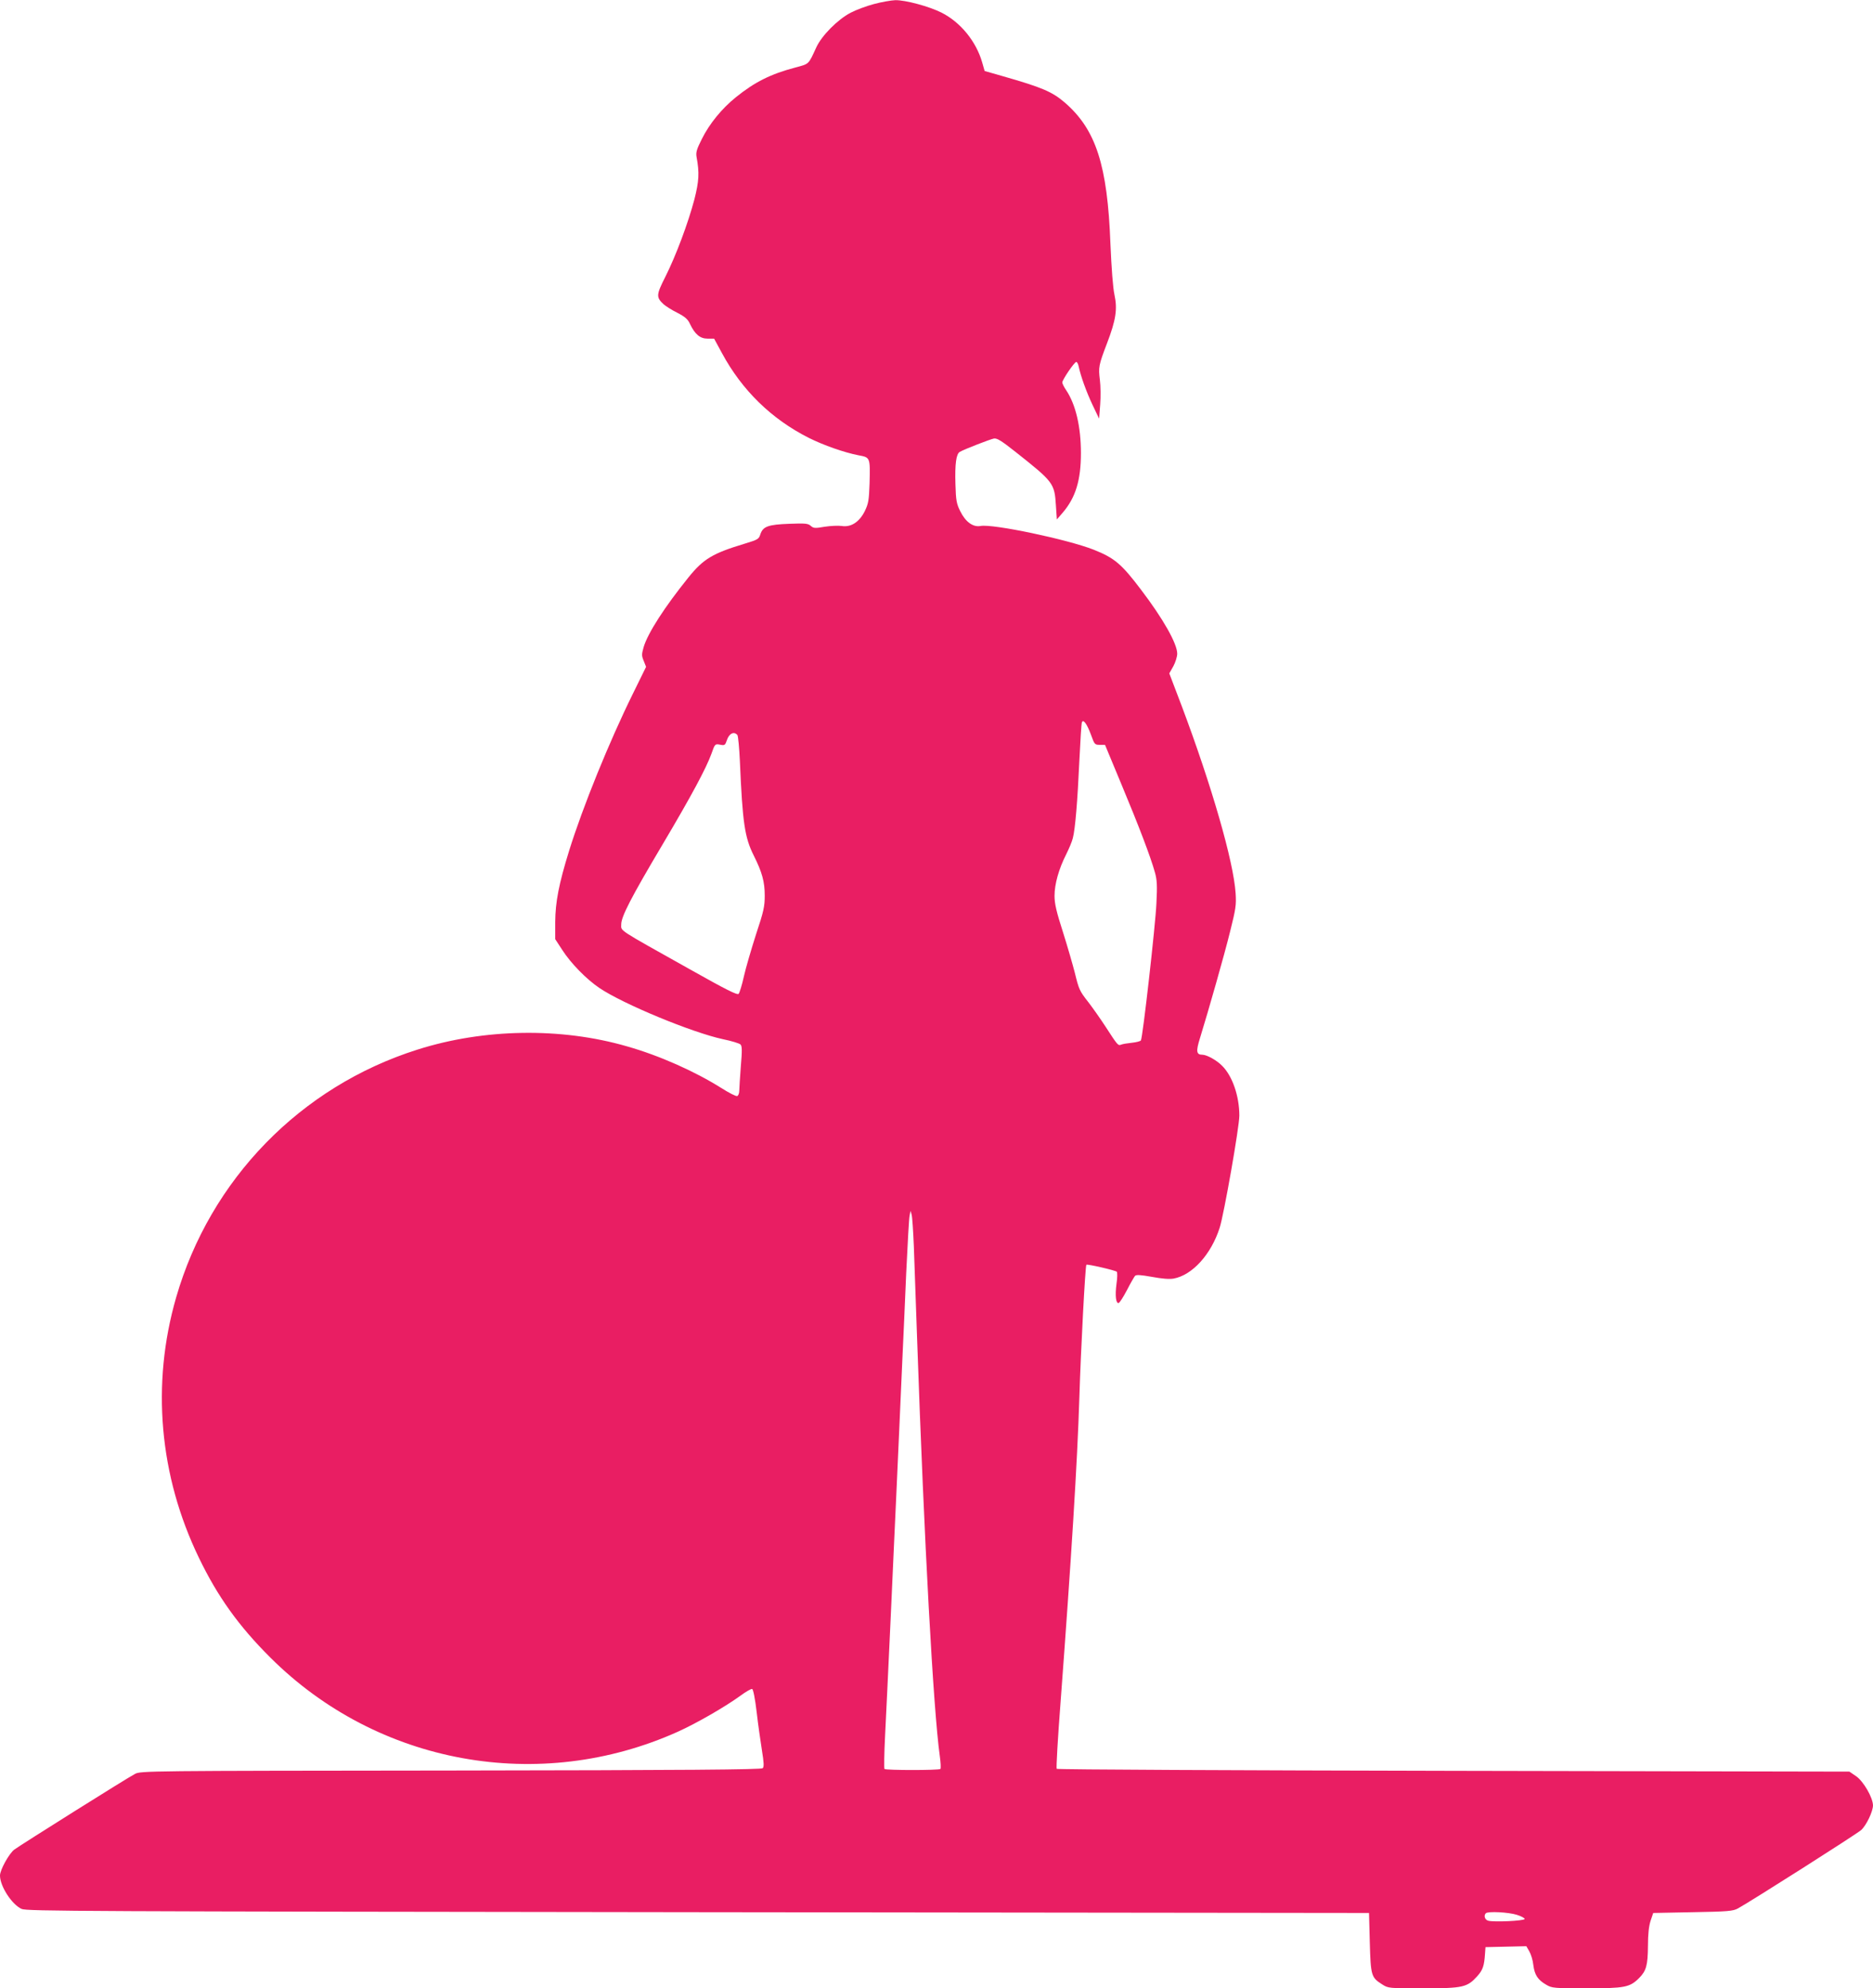 <?xml version="1.0" standalone="no"?>
<!DOCTYPE svg PUBLIC "-//W3C//DTD SVG 20010904//EN"
 "http://www.w3.org/TR/2001/REC-SVG-20010904/DTD/svg10.dtd">
<svg version="1.0" xmlns="http://www.w3.org/2000/svg"
 width="1206pt" height="1280pt" viewBox="0 0 1206 1280"
 preserveAspectRatio="xMidYMid meet">
<g transform="translate(0,1280) scale(0.1,-0.1)"
fill="#e91e63" stroke="none">
<path d="M5627 12774 c-49 -13 -116 -38 -150 -56 -84 -44 -186 -147 -221 -223
-52 -113 -44 -105 -136 -130 -156 -41 -261 -93 -383 -192 -89 -72 -169 -169
-218 -268 -33 -65 -39 -86 -34 -115 19 -103 16 -155 -14 -274 -40 -151 -118
-361 -187 -498 -59 -117 -60 -131 -11 -177 14 -12 54 -38 89 -55 50 -26 67
-41 81 -72 32 -67 65 -94 113 -94 l42 0 51 -94 c129 -239 319 -424 559 -545
94 -47 227 -94 320 -112 76 -14 75 -13 71 -181 -4 -110 -7 -129 -31 -179 -35
-70 -89 -105 -149 -95 -21 3 -70 1 -109 -5 -63 -11 -72 -10 -90 6 -17 15 -35
17 -137 13 -137 -5 -170 -17 -187 -67 -10 -32 -16 -35 -101 -61 -206 -62 -266
-98 -362 -217 -154 -191 -263 -360 -289 -450 -13 -46 -13 -55 1 -88 l15 -38
-84 -171 c-154 -312 -323 -729 -411 -1011 -67 -216 -89 -332 -90 -460 l0 -111
45 -69 c56 -87 155 -188 239 -245 154 -104 597 -287 796 -330 55 -11 106 -27
113 -34 10 -10 11 -38 2 -141 -5 -70 -10 -141 -10 -157 0 -16 -6 -31 -13 -34
-8 -3 -54 21 -103 52 -170 107 -399 209 -607 268 -425 123 -921 115 -1349 -21
-753 -238 -1335 -836 -1554 -1596 -161 -558 -109 -1147 147 -1676 120 -249
257 -440 459 -641 691 -690 1733 -879 2625 -478 122 55 307 162 403 232 35 26
69 45 75 43 7 -2 19 -63 29 -148 9 -79 25 -190 34 -247 13 -80 14 -106 5 -115
-9 -9 -487 -13 -2008 -15 -1960 -2 -1998 -2 -2034 -22 -49 -25 -733 -455 -777
-487 -34 -26 -92 -131 -92 -167 0 -69 76 -186 139 -215 33 -15 385 -16 4356
-21 l4320 -5 5 -190 c6 -214 9 -225 80 -270 39 -25 42 -25 264 -25 256 0 283
6 348 78 36 40 45 67 50 147 l3 40 131 3 132 3 19 -33 c11 -19 23 -58 26 -88
8 -64 29 -96 83 -127 37 -22 50 -23 261 -23 244 0 277 6 337 66 46 46 56 82
57 206 0 77 6 129 17 163 l17 50 255 5 c225 4 259 7 290 24 79 43 767 480 794
505 34 31 76 120 76 159 -1 50 -61 154 -108 187 l-44 30 -2548 5 c-1402 3
-2552 8 -2556 13 -4 4 7 197 25 430 69 922 108 1544 121 1962 9 302 38 846 45
853 5 6 187 -36 196 -45 4 -4 4 -40 -2 -78 -10 -75 -4 -128 14 -123 7 2 31 40
54 84 22 43 46 84 51 90 8 9 36 7 109 -6 65 -12 112 -16 140 -11 120 22 241
155 296 326 28 86 127 651 127 723 0 126 -45 256 -111 321 -35 36 -99 71 -127
71 -39 0 -42 22 -16 105 54 175 158 539 195 690 36 144 40 169 35 245 -13 203
-154 692 -347 1205 l-80 210 26 46 c14 26 25 62 25 81 0 64 -90 224 -234 413
-124 164 -170 203 -303 256 -167 66 -650 168 -729 153 -49 -9 -97 26 -131 95
-24 48 -28 69 -31 175 -4 130 5 194 28 207 29 17 195 81 220 86 20 3 48 -14
140 -87 244 -193 250 -201 259 -345 l6 -89 38 44 c83 97 117 209 117 383 0
171 -34 314 -95 405 -14 20 -25 43 -25 50 0 17 78 132 90 132 5 0 12 -12 15
-27 14 -66 50 -165 89 -248 l43 -90 7 90 c4 50 3 121 -2 160 -10 80 -8 94 46
235 57 149 68 220 48 312 -10 46 -19 168 -26 328 -19 507 -93 736 -294 910
-82 70 -145 97 -404 171 l-112 32 -16 56 c-39 135 -139 258 -262 320 -80 40
-232 81 -297 80 -27 -1 -90 -12 -138 -25z m1398 -4705 c22 -61 24 -64 56 -64
l34 0 106 -255 c112 -268 187 -465 215 -565 14 -49 16 -85 10 -200 -6 -138
-88 -865 -100 -883 -3 -5 -29 -12 -58 -15 -29 -3 -60 -8 -69 -12 -20 -8 -23
-4 -100 115 -34 52 -84 123 -111 158 -58 74 -61 82 -88 192 -12 47 -45 162
-75 257 -43 134 -55 185 -55 236 0 75 27 172 75 267 18 36 38 83 43 105 15 57
30 235 42 500 6 127 13 236 16 244 8 25 33 -9 59 -80z m-2277 -1 c5 -7 12 -83
16 -168 17 -397 31 -491 89 -607 54 -108 71 -169 71 -258 0 -70 -6 -100 -56
-250 -30 -94 -66 -216 -78 -270 -12 -55 -28 -106 -34 -113 -9 -9 -76 24 -316
159 -471 264 -440 243 -440 288 0 50 62 171 270 521 182 307 277 484 311 578
22 63 23 64 55 58 30 -6 33 -4 44 28 14 44 46 60 68 34z m1136 -3288 c3 -96
13 -364 21 -595 46 -1324 105 -2394 146 -2688 6 -43 8 -81 4 -85 -9 -9 -351
-9 -360 0 -3 3 -2 100 4 215 6 114 22 456 36 758 14 303 29 647 35 765 5 118
14 317 20 443 5 125 15 327 20 450 6 122 17 375 25 562 9 187 18 354 22 370
l6 30 7 -25 c4 -14 10 -104 14 -200z m3883 -4307 c29 -9 52 -22 50 -27 -4 -12
-196 -21 -234 -11 -22 5 -31 33 -16 48 13 14 147 7 200 -10z"/>
</g>
</svg>
